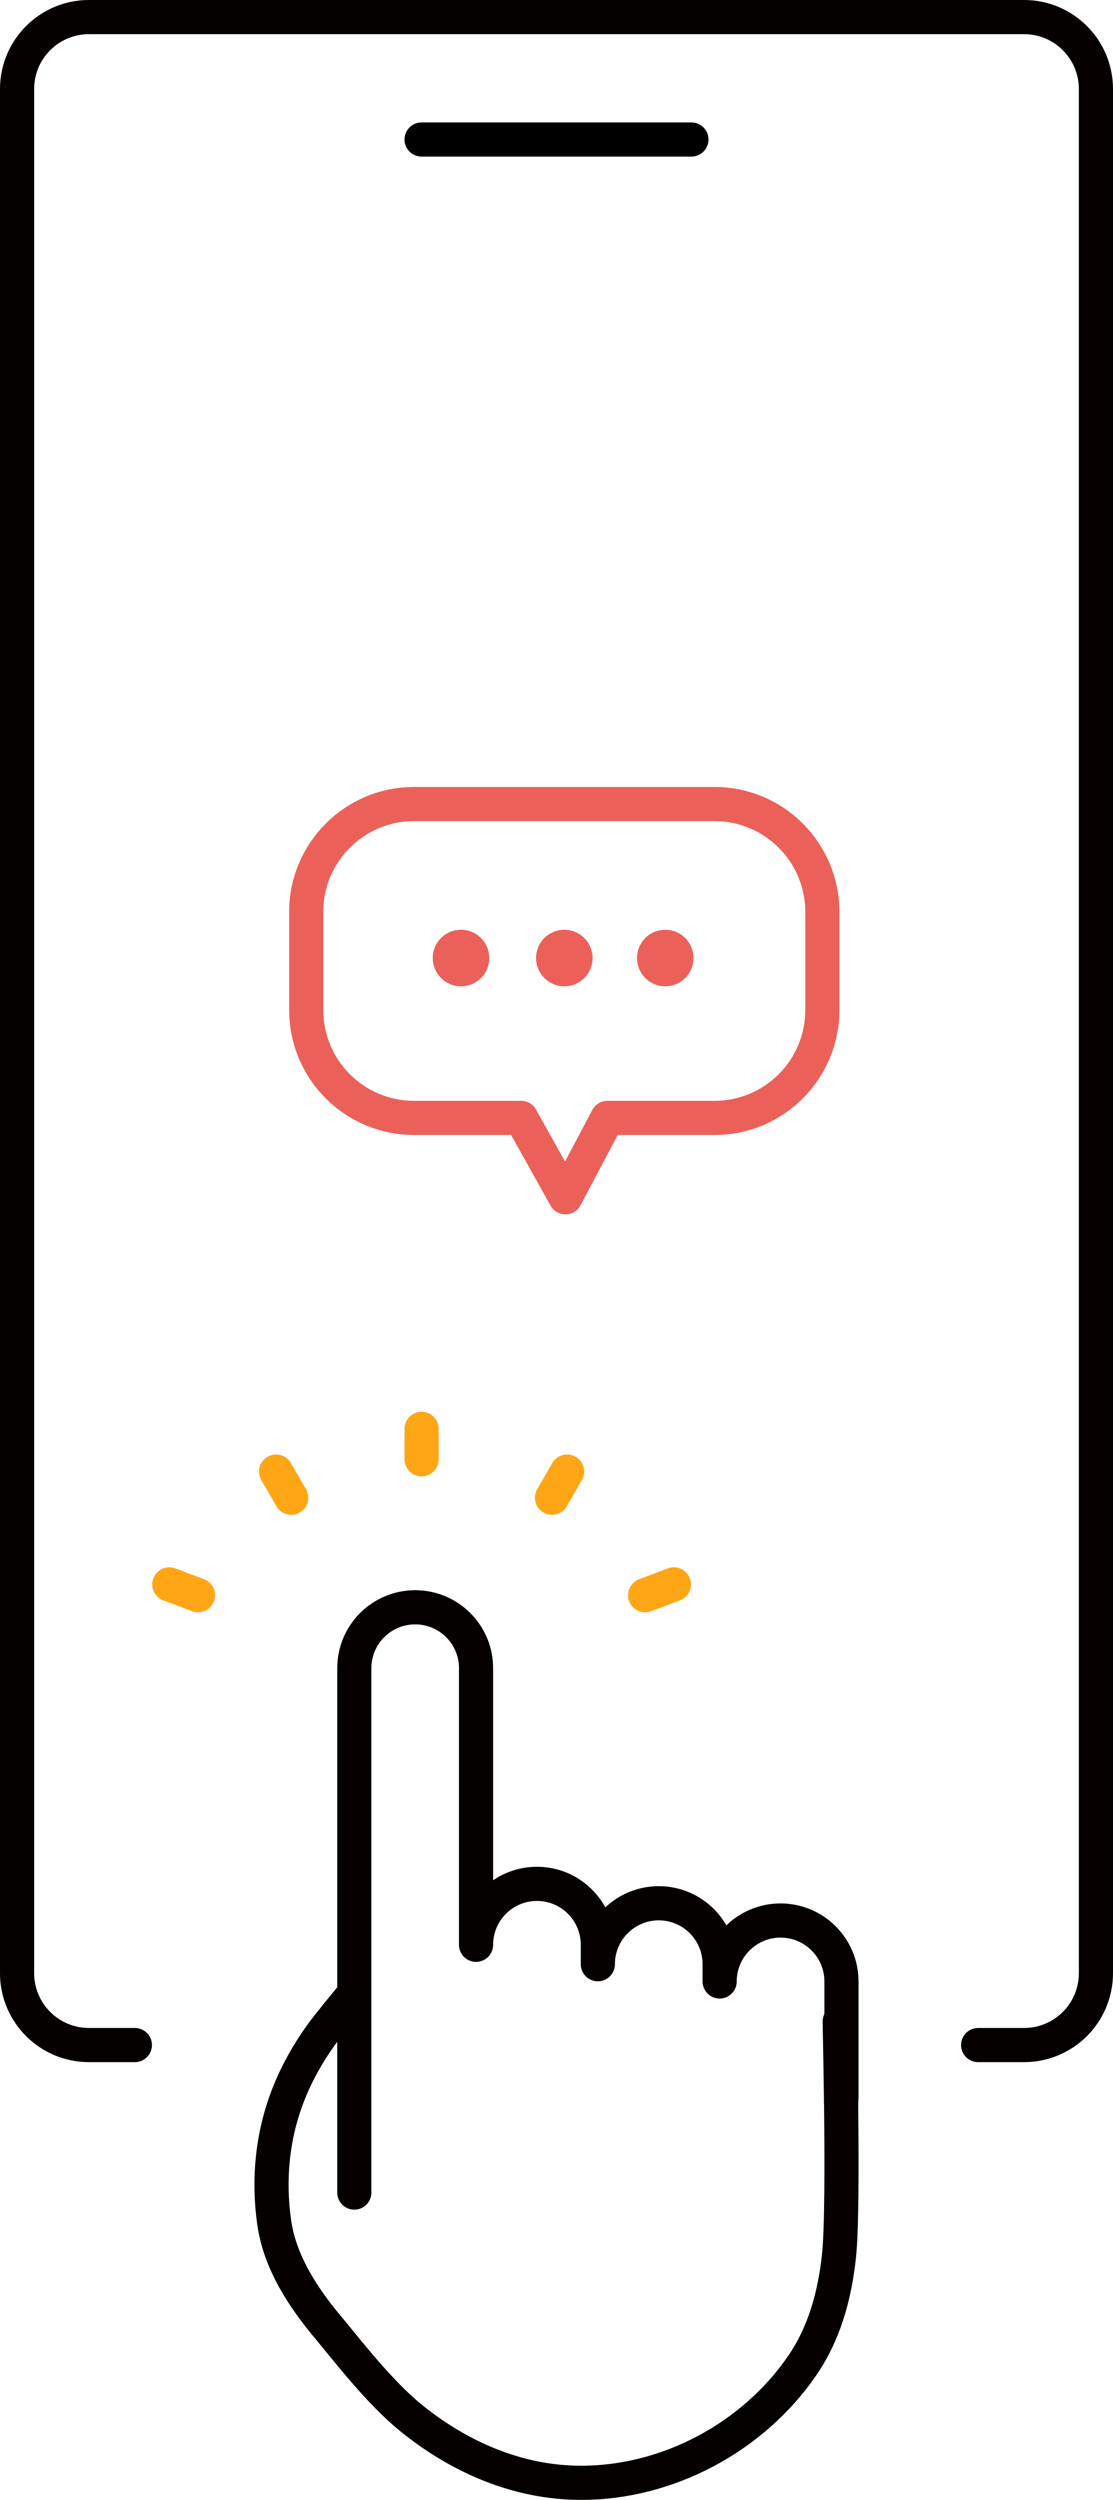 <?xml version="1.0" encoding="UTF-8"?>
<svg id="illustration" xmlns="http://www.w3.org/2000/svg" viewBox="0 0 309.71 695.09">
  <defs>
    <style>
      .cls-1 {
        stroke: #ffa616;
      }

      .cls-1, .cls-2, .cls-3, .cls-4, .cls-5 {
        stroke-linecap: round;
        stroke-linejoin: round;
        stroke-width: 9.5px;
      }

      .cls-1, .cls-3, .cls-5 {
        fill: none;
      }

      .cls-2 {
        fill: #eb615a;
      }

      .cls-2, .cls-3 {
        stroke: #eb615a;
      }

      .cls-4 {
        fill: #000;
        stroke: #000;
      }

      .cls-5 {
        stroke: #040000;
      }
    </style>
  </defs>
  <g>
    <path class="cls-5" d="M234.05,584.73c.2,17.17.19,35.32-.59,42.52-1.18,10.99-4.03,21.51-10.33,30.64-13.65,19.78-37.26,32.44-61.32,32.44h-.17c-17.44,0-33.77-7.1-47.18-17.96-8.89-7.2-17.71-18.72-23.13-25.21-7.01-8.37-13.44-18.14-15.02-29.16-1.74-12.12-.51-24.5,4.03-35.9,2.29-5.77,5.36-11.2,8.97-16.25,1.52-2.13,7.66-9.69,9.28-11.55,0,0,0,57.28,0,55.32v-145.78c0-4.68,1.9-8.92,4.96-11.98,3.07-3.07,7.3-4.96,11.98-4.96,9.36,0,16.94,7.58,16.94,16.94v76.9c0-4.68,1.9-8.92,4.96-11.98,3.07-3.06,7.3-4.96,11.98-4.96,9.36,0,16.95,7.58,16.95,16.94v5.4c0-4.68,1.9-8.92,4.97-11.98,3.06-3.07,7.3-4.97,11.98-4.97,9.36,0,16.94,7.59,16.94,16.95v4.8c0-4.68,1.9-8.92,4.97-11.98,3.07-3.07,7.3-4.97,11.98-4.97,9.36,0,16.95,7.59,16.95,16.95v31.9c0,.63-.04,1.26-.11,1.89Z"/>
    <path class="cls-5" d="M233.66,562.11c.13,6.46.28,14.43.38,22.61"/>
  </g>
  <path class="cls-5" d="M37.53,568.62h-12.78c-11.05,0-20-8.95-20-20V24.75C4.75,13.7,13.7,4.75,24.75,4.75h260.21c11.05,0,20,8.95,20,20v523.87c0,11.05-8.95,20-20,20h-12.78"/>
  <line class="cls-4" x1="117.31" y1="38.79" x2="192.4" y2="38.79"/>
  <g>
    <line class="cls-1" x1="117.31" y1="397.28" x2="117.31" y2="405.75"/>
    <line class="cls-1" x1="76.82" y1="409.16" x2="81.04" y2="416.44"/>
    <line class="cls-1" x1="157.8" y1="409.16" x2="153.59" y2="416.44"/>
    <line class="cls-1" x1="47.11" y1="440.53" x2="55.11" y2="443.54"/>
    <line class="cls-1" x1="187.52" y1="440.53" x2="179.51" y2="443.54"/>
  </g>
  <path class="cls-3" d="M198.83,223.56h-83.62c-16.57,0-30,13.43-30,30v27.27c0,16.57,13.43,30,30,30h29.81l12.32,22.08,11.68-22.08h29.81c16.57,0,30-13.43,30-30v-27.27c0-16.57-13.43-30-30-30Z"/>
  <circle class="cls-2" cx="128.28" cy="266.38" r="3.12"/>
  <circle class="cls-2" cx="157.03" cy="266.38" r="3.12"/>
  <circle class="cls-2" cx="185.12" cy="266.38" r="3.12"/>
</svg>
